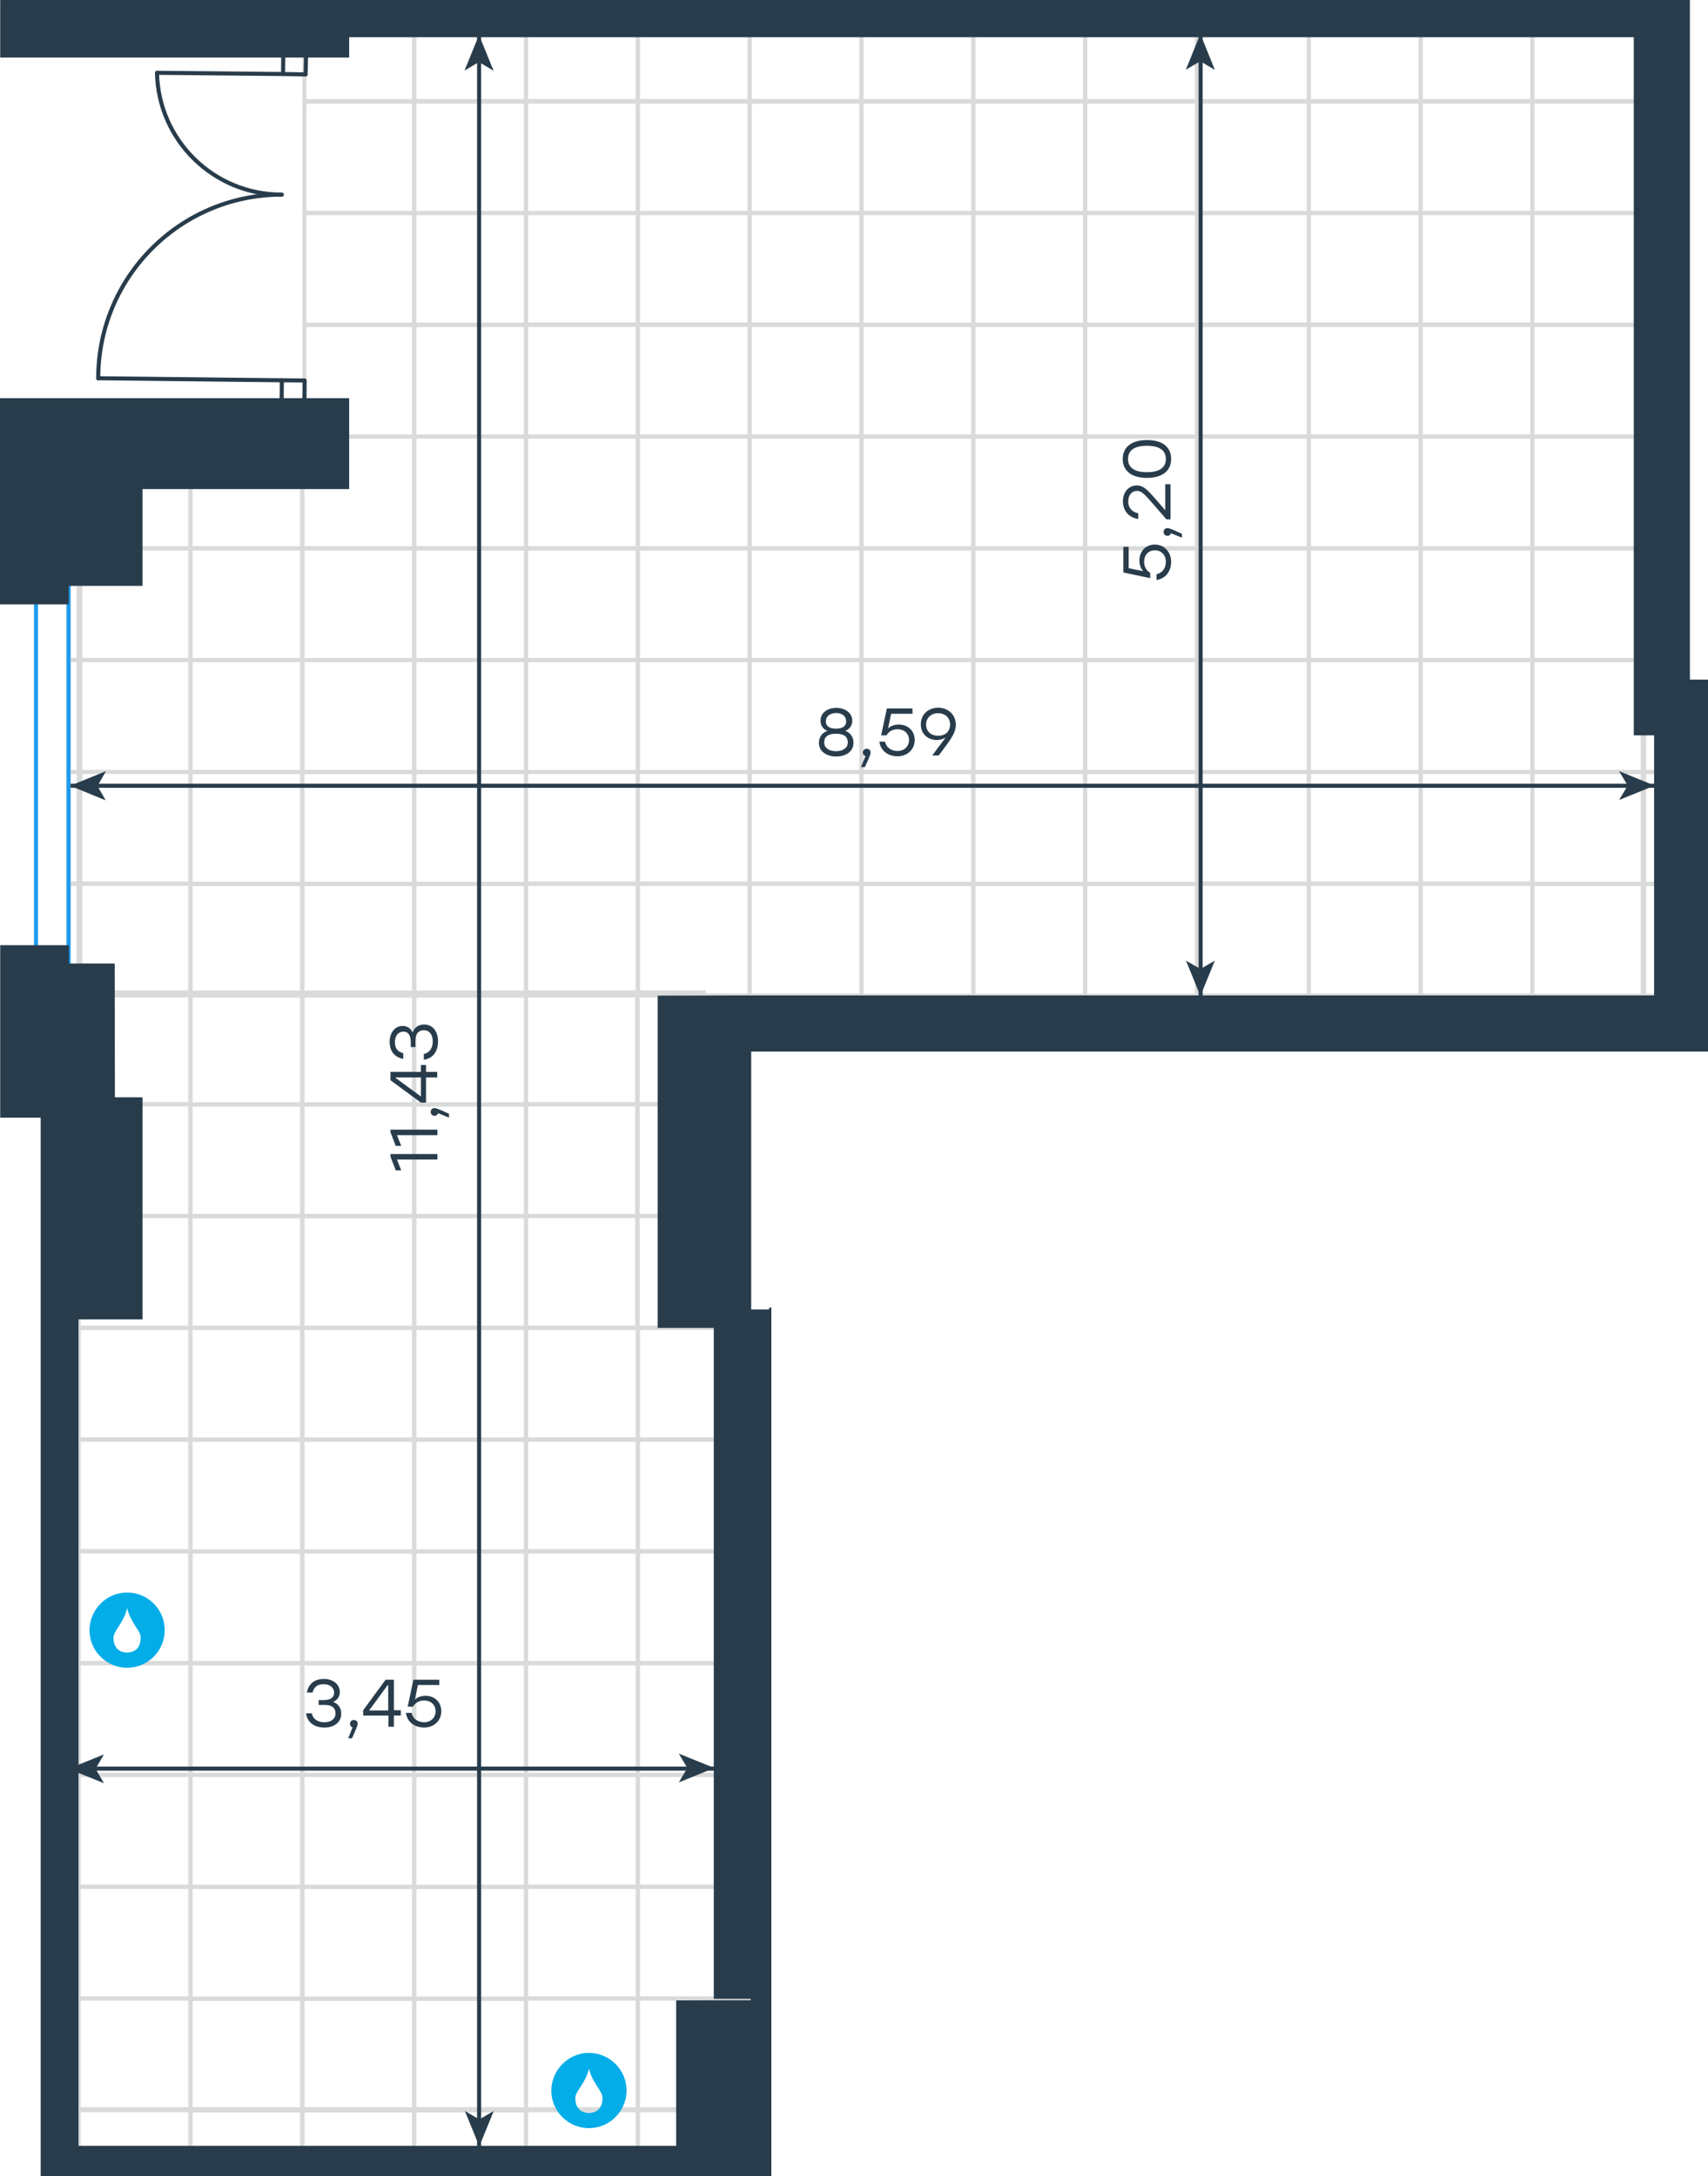<?xml version="1.0" encoding="utf-8"?>
<!-- Generator: Adobe Illustrator 26.5.0, SVG Export Plug-In . SVG Version: 6.00 Build 0)  -->
<svg version="1.1" id="Слой_1" xmlns="http://www.w3.org/2000/svg" xmlns:xlink="http://www.w3.org/1999/xlink" x="0px" y="0px"
	 viewBox="0 0 839.9 1070.2" style="enable-background:new 0 0 839.9 1070.2;" xml:space="preserve">
<style type="text/css">
	.st0{fill:none;stroke:#D9DADA;stroke-width:2;stroke-miterlimit:10;}
	.st1{fill:none;stroke:#1D9CEB;stroke-width:2;stroke-linecap:round;stroke-linejoin:round;stroke-miterlimit:22.926;}
	.st2{fill:none;stroke:#283C4B;stroke-width:2;stroke-linecap:round;stroke-linejoin:round;stroke-miterlimit:10;}
	.st3{fill:none;stroke:#283C4B;stroke-width:2;stroke-linecap:round;stroke-linejoin:round;stroke-miterlimit:22.926;}
	.st4{fill-rule:evenodd;clip-rule:evenodd;fill:#03ADE8;}
	.st5{fill:none;stroke:#283C4B;stroke-width:2;stroke-miterlimit:22.926;}
	.st6{enable-background:new    ;}
	.st7{fill:#283C4B;}
</style>
<g>
	<rect x="753.5" y="7.1" class="st0" width="55" height="42.9"/>
	<rect x="753.5" y="49.7" class="st0" width="55" height="55"/>
	<rect x="753.5" y="104.8" class="st0" width="55" height="55"/>
	<rect x="753.5" y="159.7" class="st0" width="55" height="55"/>
	<rect x="753.5" y="214.7" class="st0" width="55" height="55"/>
	<rect x="753.5" y="269.6" class="st0" width="55" height="55"/>
	<rect x="753.5" y="324.6" class="st0" width="55" height="55"/>
	<rect x="807.8" y="324.6" class="st0" width="14.8" height="55"/>
	<rect x="753.5" y="379.7" class="st0" width="55" height="55"/>
	<rect x="807.8" y="379.7" class="st0" width="14.8" height="55"/>
	<rect x="753.5" y="434.6" class="st0" width="55" height="55"/>
	<rect x="807.8" y="434.6" class="st0" width="14.8" height="55"/>
	<rect x="588.6" y="7.1" class="st0" width="55" height="42.9"/>
	<rect x="643.6" y="7.1" class="st0" width="55" height="42.9"/>
	<rect x="698.6" y="7.1" class="st0" width="55" height="42.9"/>
	<rect x="588.6" y="49.7" class="st0" width="55" height="55"/>
	<rect x="643.6" y="49.7" class="st0" width="55" height="55"/>
	<rect x="698.6" y="49.7" class="st0" width="55" height="55"/>
	<rect x="588.6" y="104.8" class="st0" width="55" height="55"/>
	<rect x="643.6" y="104.8" class="st0" width="55" height="55"/>
	<rect x="698.6" y="104.8" class="st0" width="55" height="55"/>
	<rect x="588.6" y="159.6" class="st0" width="55" height="55"/>
	<rect x="643.6" y="159.6" class="st0" width="55" height="55"/>
	<rect x="698.6" y="159.6" class="st0" width="55" height="55"/>
	<rect x="588.6" y="214.7" class="st0" width="55" height="55"/>
	<rect x="643.6" y="214.7" class="st0" width="55" height="55"/>
	<rect x="698.6" y="214.7" class="st0" width="55" height="55"/>
	<rect x="588.6" y="269.6" class="st0" width="55" height="55"/>
	<rect x="643.6" y="269.6" class="st0" width="55" height="55"/>
	<rect x="698.6" y="269.6" class="st0" width="55" height="55"/>
	<rect x="588.6" y="324.6" class="st0" width="55" height="55"/>
	<rect x="643.6" y="324.6" class="st0" width="55" height="55"/>
	<rect x="698.6" y="324.6" class="st0" width="55" height="55"/>
	<rect x="588.6" y="379.6" class="st0" width="55" height="55"/>
	<rect x="643.6" y="379.6" class="st0" width="55" height="55"/>
	<rect x="698.6" y="379.6" class="st0" width="55" height="55"/>
	<rect x="588.6" y="434.5" class="st0" width="55" height="55"/>
	<rect x="643.6" y="434.5" class="st0" width="55" height="55"/>
	<rect x="698.6" y="434.5" class="st0" width="55" height="55"/>
	<rect x="423.6" y="7.1" class="st0" width="55" height="42.9"/>
	<rect x="478.6" y="7.1" class="st0" width="55" height="42.9"/>
	<rect x="533.6" y="7.1" class="st0" width="55" height="42.9"/>
	<rect x="423.6" y="49.7" class="st0" width="55" height="55"/>
	<rect x="478.6" y="49.7" class="st0" width="55" height="55"/>
	<rect x="533.6" y="49.7" class="st0" width="55" height="55"/>
	<rect x="423.6" y="104.8" class="st0" width="55" height="55"/>
	<rect x="478.6" y="104.8" class="st0" width="55" height="55"/>
	<rect x="533.6" y="104.8" class="st0" width="55" height="55"/>
	<rect x="423.6" y="159.7" class="st0" width="55" height="55"/>
	<rect x="478.6" y="159.7" class="st0" width="55" height="55"/>
	<rect x="533.6" y="159.7" class="st0" width="55" height="55"/>
	<rect x="423.6" y="214.7" class="st0" width="55" height="55"/>
	<rect x="478.6" y="214.7" class="st0" width="55" height="55"/>
	<rect x="533.6" y="214.7" class="st0" width="55" height="55"/>
	<rect x="423.6" y="269.6" class="st0" width="55" height="55"/>
	<rect x="478.6" y="269.6" class="st0" width="55" height="55"/>
	<rect x="533.6" y="269.6" class="st0" width="55" height="55"/>
	<rect x="423.6" y="324.6" class="st0" width="55" height="55"/>
	<rect x="478.6" y="324.6" class="st0" width="55" height="55"/>
	<rect x="533.6" y="324.6" class="st0" width="55" height="55"/>
	<rect x="423.6" y="379.7" class="st0" width="55" height="55"/>
	<rect x="478.6" y="379.7" class="st0" width="55" height="55"/>
	<rect x="533.6" y="379.7" class="st0" width="55" height="55"/>
	<rect x="423.6" y="434.6" class="st0" width="55" height="55"/>
	<rect x="478.6" y="434.6" class="st0" width="55" height="55"/>
	<rect x="533.6" y="434.6" class="st0" width="55" height="55"/>
	<rect x="258.6" y="7.1" class="st0" width="55" height="42.9"/>
	<rect x="313.7" y="7.1" class="st0" width="55" height="42.9"/>
	<rect x="368.6" y="7.1" class="st0" width="55" height="42.9"/>
	<rect x="258.6" y="49.7" class="st0" width="55" height="55"/>
	<rect x="313.7" y="49.7" class="st0" width="55" height="55"/>
	<rect x="368.6" y="49.7" class="st0" width="55" height="55"/>
	<rect x="258.6" y="104.8" class="st0" width="55" height="55"/>
	<rect x="313.7" y="104.8" class="st0" width="55" height="55"/>
	<rect x="368.6" y="104.8" class="st0" width="55" height="55"/>
	<rect x="258.6" y="159.6" class="st0" width="55" height="55"/>
	<rect x="313.7" y="159.6" class="st0" width="55" height="55"/>
	<rect x="368.6" y="159.6" class="st0" width="55" height="55"/>
	<rect x="258.6" y="214.7" class="st0" width="55" height="55"/>
	<rect x="313.7" y="214.7" class="st0" width="55" height="55"/>
	<rect x="368.6" y="214.7" class="st0" width="55" height="55"/>
	<rect x="258.6" y="269.6" class="st0" width="55" height="55"/>
	<rect x="313.7" y="269.6" class="st0" width="55" height="55"/>
	<rect x="368.6" y="269.6" class="st0" width="55" height="55"/>
	<rect x="258.6" y="324.6" class="st0" width="55" height="55"/>
	<rect x="313.7" y="324.6" class="st0" width="55" height="55"/>
	<rect x="368.6" y="324.6" class="st0" width="55" height="55"/>
	<rect x="258.6" y="379.6" class="st0" width="55" height="55"/>
	<rect x="313.7" y="379.6" class="st0" width="55" height="55"/>
	<rect x="368.6" y="379.6" class="st0" width="55" height="55"/>
	<rect x="258.6" y="434.5" class="st0" width="55" height="55"/>
	<rect x="313.7" y="434.5" class="st0" width="55" height="55"/>
	<rect x="368.6" y="434.5" class="st0" width="55" height="55"/>
	<rect x="149.7" y="7.1" class="st0" width="54" height="42.9"/>
	<rect x="203.7" y="7.1" class="st0" width="55" height="42.9"/>
	<rect x="149.7" y="49.7" class="st0" width="54" height="55"/>
	<rect x="203.7" y="49.7" class="st0" width="55" height="55"/>
	<rect x="149.7" y="104.8" class="st0" width="54" height="55"/>
	<rect x="203.7" y="104.8" class="st0" width="55" height="55"/>
	<rect x="149.7" y="159.7" class="st0" width="54" height="55"/>
	<rect x="203.7" y="159.7" class="st0" width="55" height="55"/>
	<rect x="93.6" y="214.7" class="st0" width="55" height="55"/>
	<rect x="148.7" y="214.7" class="st0" width="55" height="55"/>
	<rect x="203.7" y="214.7" class="st0" width="55" height="55"/>
	<rect x="93.6" y="269.6" class="st0" width="55" height="55"/>
	<rect x="148.7" y="269.6" class="st0" width="55" height="55"/>
	<rect x="203.7" y="269.6" class="st0" width="55" height="55"/>
	<rect x="93.6" y="324.6" class="st0" width="55" height="55"/>
	<rect x="148.7" y="324.6" class="st0" width="55" height="55"/>
	<rect x="203.7" y="324.6" class="st0" width="55" height="55"/>
	<rect x="93.6" y="379.7" class="st0" width="55" height="55"/>
	<rect x="148.7" y="379.7" class="st0" width="55" height="55"/>
	<rect x="203.7" y="379.7" class="st0" width="55" height="55"/>
	<rect x="93.6" y="434.6" class="st0" width="55" height="55"/>
	<rect x="148.7" y="434.6" class="st0" width="55" height="55"/>
	<rect x="203.7" y="434.6" class="st0" width="55" height="55"/>
	<rect x="33.8" y="214.7" class="st0" width="5.7" height="55"/>
	<rect x="38.7" y="214.7" class="st0" width="55" height="55"/>
	<rect x="33.8" y="269.6" class="st0" width="5.7" height="55"/>
	<rect x="38.7" y="269.6" class="st0" width="55" height="55"/>
	<rect x="33.8" y="324.6" class="st0" width="5.7" height="55"/>
	<rect x="38.7" y="324.6" class="st0" width="55" height="55"/>
	<rect x="33.8" y="379.6" class="st0" width="5.7" height="55"/>
	<rect x="38.7" y="379.6" class="st0" width="55" height="55"/>
	<rect x="33.8" y="434.5" class="st0" width="5.7" height="55"/>
	<rect x="38.7" y="434.5" class="st0" width="55" height="55"/>
	<rect x="258.6" y="488" class="st0" width="55" height="55"/>
	<rect x="313.3" y="488" class="st0" width="32.8" height="55"/>
	<rect x="93.6" y="488.1" class="st0" width="55" height="55"/>
	<rect x="148.7" y="488.1" class="st0" width="55" height="55"/>
	<rect x="203.7" y="488.1" class="st0" width="55" height="55"/>
	<rect x="33.8" y="488" class="st0" width="5.7" height="55"/>
	<rect x="38.7" y="488" class="st0" width="55" height="55"/>
	<rect x="258.6" y="543" class="st0" width="55" height="55"/>
	<rect x="313.3" y="543" class="st0" width="32.8" height="55"/>
	<rect x="258.6" y="597.9" class="st0" width="55" height="55"/>
	<rect x="313.3" y="597.9" class="st0" width="32.8" height="55"/>
	<rect x="258.6" y="653" class="st0" width="55" height="55"/>
	<rect x="313.7" y="653" class="st0" width="55" height="55"/>
	<rect x="258.6" y="707.8" class="st0" width="55" height="55"/>
	<rect x="313.7" y="707.8" class="st0" width="55" height="55"/>
	<rect x="258.6" y="762.9" class="st0" width="55" height="55"/>
	<rect x="313.7" y="762.9" class="st0" width="55" height="55"/>
	<rect x="258.6" y="817.8" class="st0" width="55" height="55"/>
	<rect x="313.7" y="817.8" class="st0" width="55" height="55"/>
	<rect x="258.6" y="872.8" class="st0" width="55" height="55"/>
	<rect x="313.7" y="872.8" class="st0" width="55" height="55"/>
	<rect x="258.6" y="927.8" class="st0" width="55" height="55"/>
	<rect x="313.7" y="927.8" class="st0" width="55" height="55"/>
	<rect x="258.6" y="982.7" class="st0" width="55" height="55"/>
	<rect x="313.7" y="982.7" class="st0" width="55" height="55"/>
	<rect x="93.6" y="543.1" class="st0" width="55" height="55"/>
	<rect x="148.7" y="543.1" class="st0" width="55" height="55"/>
	<rect x="203.7" y="543.1" class="st0" width="55" height="55"/>
	<rect x="93.6" y="597.9" class="st0" width="55" height="55"/>
	<rect x="148.7" y="597.9" class="st0" width="55" height="55"/>
	<rect x="203.7" y="597.9" class="st0" width="55" height="55"/>
	<rect x="93.6" y="653" class="st0" width="55" height="55"/>
	<rect x="148.7" y="653" class="st0" width="55" height="55"/>
	<rect x="203.7" y="653" class="st0" width="55" height="55"/>
	<rect x="93.6" y="707.9" class="st0" width="55" height="55"/>
	<rect x="148.7" y="707.9" class="st0" width="55" height="55"/>
	<rect x="203.7" y="707.9" class="st0" width="55" height="55"/>
	<rect x="93.6" y="763" class="st0" width="55" height="55"/>
	<rect x="148.7" y="763" class="st0" width="55" height="55"/>
	<rect x="203.7" y="763" class="st0" width="55" height="55"/>
	<rect x="93.6" y="817.8" class="st0" width="55" height="55"/>
	<rect x="148.7" y="817.8" class="st0" width="55" height="55"/>
	<rect x="203.7" y="817.8" class="st0" width="55" height="55"/>
	<rect x="93.6" y="872.8" class="st0" width="55" height="55"/>
	<rect x="148.7" y="872.8" class="st0" width="55" height="55"/>
	<rect x="203.7" y="872.8" class="st0" width="55" height="55"/>
	<rect x="93.6" y="927.9" class="st0" width="55" height="55"/>
	<rect x="148.7" y="927.9" class="st0" width="55" height="55"/>
	<rect x="203.7" y="927.9" class="st0" width="55" height="55"/>
	<rect x="93.6" y="982.8" class="st0" width="55" height="55"/>
	<rect x="148.7" y="982.8" class="st0" width="55" height="55"/>
	<rect x="203.7" y="982.8" class="st0" width="55" height="55"/>
	<rect x="38.7" y="543" class="st0" width="55" height="55"/>
	<rect x="38.7" y="597.9" class="st0" width="55" height="55"/>
	<rect x="38.7" y="653" class="st0" width="55" height="55"/>
	<rect x="38.7" y="707.8" class="st0" width="55" height="55"/>
	<rect x="38.7" y="762.9" class="st0" width="55" height="55"/>
	<rect x="38.7" y="817.8" class="st0" width="55" height="55"/>
	<rect x="38.7" y="872.8" class="st0" width="55" height="55"/>
	<rect x="38.7" y="927.8" class="st0" width="55" height="55"/>
	<rect x="38.7" y="982.7" class="st0" width="55" height="55"/>
	<rect x="258.6" y="1037.2" class="st0" width="55" height="27.5"/>
	<rect x="313.7" y="1037.2" class="st0" width="55" height="27.5"/>
	<rect x="93.6" y="1037.2" class="st0" width="55" height="27.5"/>
	<rect x="148.7" y="1037.2" class="st0" width="55" height="27.5"/>
	<rect x="203.7" y="1037.2" class="st0" width="55" height="27.5"/>
	<rect x="38.7" y="1037.2" class="st0" width="55" height="27.5"/>
</g>
<line class="st1" x1="17.7" y1="485.2" x2="17.7" y2="274.1"/>
<line class="st1" x1="33.7" y1="485.2" x2="33.7" y2="274.1"/>
<g>
	<path class="st2" d="M138.6,95.7c-49.9,0-90.3,40.4-90.3,90.3"/>
	<path class="st2" d="M77.2,35.8c0.7,33.3,27.9,59.9,61.2,59.9"/>
	<line class="st2" x1="138.6" y1="187" x2="48.3" y2="186"/>
	<line class="st2" x1="139.2" y1="36.4" x2="77.4" y2="35.8"/>
	<polyline class="st3" points="138.5,197 138.6,187 149.8,187.1 149.7,197.2 	"/>
	<polyline class="st3" points="150.5,26.6 150.3,36.6 139.2,36.4 139.3,26.4 	"/>
</g>
<path class="st4" d="M62.5,790.8c1.7,7.3,6.7,10.9,6.7,14.5s-1.7,7.3-6.7,7.3s-6.7-3.6-6.7-7.3C55.9,801.7,60.9,798.1,62.5,790.8
	 M62.5,783.1c10.2,0,18.5,8.3,18.5,18.5s-8.3,18.5-18.5,18.5S44,811.8,44,801.6C44.1,791.5,52.3,783.1,62.5,783.1"/>
<path class="st4" d="M289.6,1017.2c1.7,7.3,6.7,10.9,6.7,14.5s-1.7,7.3-6.7,7.3s-6.7-3.6-6.7-7.3
	C283,1028.1,288,1024.5,289.6,1017.2 M289.6,1009.5c10.2,0,18.5,8.3,18.5,18.5c0,10.2-8.3,18.5-18.5,18.5s-18.5-8.3-18.5-18.5
	C271.2,1017.9,279.4,1009.5,289.6,1009.5"/>
<line class="st5" x1="235.6" y1="17.4" x2="235.6" y2="1055.7"/>
<g class="st6">
	<path class="st7" d="M192,567.5h23.1v2.7h-19.9l2.1,5.3h-2.7l-2.6-6.8V567.5z"/>
	<path class="st7" d="M192,555.5h23.1v2.7h-19.9l2.1,5.3h-2.7l-2.6-6.8V555.5z"/>
	<path class="st7" d="M220.8,547.7v1.9l-5.4-2.2c-0.2,0.8-0.9,1.3-1.7,1.3c-1.1,0-1.9-0.8-1.9-1.9c0-0.8,0.4-1.9,1.9-1.9
		C214.2,544.9,215,545,220.8,547.7z"/>
	<path class="st7" d="M209.5,523.7v3.4h5.5v2.7h-5.5v12.4H207l-15-11v-4.1h15v-3.4H209.5z M207,529.8h-12.4v0.3l12.4,9.1L207,529.8z
		"/>
	<path class="st7" d="M208.6,503.8c4.2,0,6.8,3.4,6.8,8.3c0,4.5-2.2,8.4-7,9v-2.8c3.1-0.7,4.4-3.2,4.4-6.2c0-3.4-1.7-5.5-4.4-5.5
		c-2.3,0-4.1,1.4-4.1,5.1v3.2H202v-2.4c0-3.5-1.3-5.2-3.6-5.2c-2.6,0-4.2,2.1-4.2,5.1c0,2.8,1,4.7,4.1,5.5v2.8
		c-4.7-0.9-6.7-4.2-6.7-8.4c0-4.4,2.6-7.8,6.4-7.8c2.2,0,4.1,1.2,4.9,3.3C203.7,505.3,205.8,503.8,208.6,503.8z"/>
</g>
<line class="st5" x1="590.4" y1="17" x2="590.4" y2="489.8"/>
<g class="st6">
	<path class="st7" d="M567.9,267.8c4.7,0,8,3.7,8,8.4c0,4.4-2.4,8.3-7.2,9v-2.8c3-0.7,4.6-3.1,4.6-6.2c0-3.3-2.3-5.6-5.4-5.6
		c-3.2,0-5.3,2.4-5.3,5.6c0,2.6,1.2,4.4,3,5.5v2.6l-13.2-2.8v-12.6h2.6v10.5l7.2,1.5c-1.2-1.3-1.9-3-1.9-5.3
		C560.3,271.3,563.2,267.8,567.9,267.8z"/>
	<path class="st7" d="M581.2,262.5v1.9l-5.4-2.2c-0.2,0.8-0.9,1.3-1.7,1.3c-1.1,0-1.9-0.8-1.9-1.9c0-0.8,0.4-1.9,1.9-1.9
		C574.7,259.7,575.4,259.8,581.2,262.5z"/>
	<path class="st7" d="M575.6,238.1v17.3h-2l-5.8-6.7c-4.9-5.6-6.3-7.3-8.7-7.3c-2.5,0-4.3,2-4.3,5.2c0,3.3,1.9,5.1,4.9,5.8v2.8
		c-4.6-0.7-7.5-4-7.5-8.7c0-4.7,3-7.8,6.8-7.8c3.4,0,5.5,2.4,10.2,7.8l3.8,4.4v-12.8H575.6z"/>
	<path class="st7" d="M564,216.4c7.6,0,11.9,3.4,11.9,9.3c0,5.8-4.3,9.3-11.9,9.3s-11.9-3.5-11.9-9.3
		C552.1,219.9,556.4,216.4,564,216.4z M564,219.2c-6.6,0-9.3,2.6-9.3,6.5s2.7,6.5,9.3,6.5s9.3-2.6,9.3-6.5S570.6,219.2,564,219.2z"
		/>
</g>
<line class="st5" x1="813.7" y1="386.4" x2="34.7" y2="386.4"/>
<g class="st6">
	<path class="st7" d="M419.7,365.3c0,4.2-3.7,6.7-8.5,6.7s-8.5-2.5-8.5-6.7c0-2.8,1.5-5,4.2-5.9c-2.2-0.8-3.4-2.7-3.4-5
		c0-3.9,3.4-6.3,7.8-6.3c4.3,0,7.8,2.5,7.8,6.3c0,2.2-1.2,4.1-3.4,5C418.2,360.3,419.7,362.5,419.7,365.3z M416.9,365.1
		c0-2.9-2-4.3-5.8-4.3c-3.8,0-5.8,1.4-5.8,4.3c0,2.7,2.4,4.3,5.8,4.3C414.5,369.4,416.9,367.8,416.9,365.1z M406.1,354.7
		c0,2.1,1.4,3.6,5,3.6s5-1.5,5-3.6c0-2.5-2-4.1-5-4.1C408.2,350.7,406.1,352.2,406.1,354.7z"/>
	<path class="st7" d="M425.3,377.2h-1.9l2.2-5.4c-0.8-0.2-1.3-0.9-1.3-1.7c0-1.1,0.8-1.9,1.9-1.9c0.8,0,1.9,0.4,1.9,1.9
		C428.1,370.7,428,371.4,425.3,377.2z"/>
	<path class="st7" d="M449.8,363.9c0,4.7-3.7,8-8.4,8c-4.4,0-8.3-2.4-9-7.2h2.8c0.7,3,3.1,4.6,6.2,4.6c3.3,0,5.6-2.3,5.6-5.4
		c0-3.2-2.4-5.3-5.6-5.3c-2.6,0-4.4,1.2-5.5,3h-2.6l2.8-13.2h12.6v2.6h-10.5l-1.5,7.2c1.3-1.2,3-1.9,5.3-1.9
		C446.3,356.3,449.8,359.2,449.8,363.9z"/>
	<path class="st7" d="M470,356.4c0,4-2.4,7.2-8.4,15.1h-3.2l6.6-8.8c-1.2,0.7-2.6,1.2-4.3,1.2c-4.1,0-7.9-2.7-7.9-7.7
		c0-5,3.8-8.2,8.6-8.2C466.1,348.1,470,351.2,470,356.4z M467.2,356.3c0-3.5-2.6-5.6-5.9-5.6c-3.3,0-5.9,2.2-5.9,5.6
		c0,3.5,2.6,5.5,5.8,5.5C464.7,361.9,467.2,359.8,467.2,356.3z"/>
</g>
<line class="st5" x1="351.1" y1="869.7" x2="33.7" y2="869.7"/>
<path class="st7" d="M33.7,297.2c0.1,0,0.1-0.1,0.1-0.1v-9H70c0.1,0,0.1-0.1,0.1-0.1v-47.5h101.5c0.1,0,0.1-0.1,0.1-0.1v-44.5
	c0-0.1-0.1-0.1-0.1-0.1H0.1c-0.1,0-0.1,0.1-0.1,0.1v101.2c0,0.1,0.1,0.1,0.1,0.1L33.7,297.2L33.7,297.2z"/>
<path class="st7" d="M839.8,334.2H831V0.1c0-0.1-0.1-0.1-0.1-0.1H0.2L0.1,0.1v28.1c0,0.1,0.1,0.1,0.1,0.1h171.4
	c0.1,0,0.1-0.1,0.1-0.1v-9.9h63.4l-6.6,16.2v0.1h0.1l6.9-4.1l6.9,4.1c0,0,0,0,0.1,0h0.1c0,0,0.1-0.1,0-0.1L236,18.3h353.6l-6.4,15.8
	v0.1h0.1l6.9-4.1l6.9,4.1c0,0,0,0,0.1,0h0.1c0,0,0.1-0.1,0-0.1l-6.4-15.8h212.5v343.2c0,0.1,0.1,0.1,0.1,0.1h9.9v24.6l-17-6.9h-0.1
	v0.1l4.1,6.9l-4.1,6.9v0.1h0.1l0,0l17-6.9v103.1h-223l6.9-16.9v-0.1h-0.1l-6.9,4l-6.9-4h-0.1c0,0-0.1,0.1,0,0.1l6.9,16.9h-230h-0.4
	l0,0l-36.3,0.1c-0.1,0-0.1,0.1-0.1,0.1v163.2c0,0.1,0.1,0.1,0.1,0.1H351v216.3l-17-6.9h-0.1v0.1l4.1,6.9l-4.1,6.9v0.1h0.1l0,0
	l17-6.9v113.3c0,0.1,0.1,0.1,0.1,0.1h18.1v0.7l-36.6,0.1c-0.1,0-0.1,0.1-0.1,0.1v71.4h-96.7l6.9-16.9v-0.1h-0.1l-6.9,4l-6.9-4h-0.1
	c0,0-0.1,0.1,0,0.1l6.9,16.9h-197V871.8l12.3,5l0,0H51v-0.1l-4-6.9l4-6.9v-0.1c0,0-0.1-0.1-0.1,0l-12.3,5v-219H70
	c0.1,0,0.1-0.1,0.1-0.1v-109c0-0.1-0.1-0.1-0.1-0.1H56.5l-0.1-65.7c0-0.1-0.1-0.1-0.1-0.1H33.9v-8.9c0-0.1-0.1-0.1-0.1-0.1H0.2
	c-0.1,0-0.1,0.1-0.1,0.1v84.6c0,0.1,0.1,0.1,0.1,0.1H20v520.5c0,0.1,0.1,0.1,0.1,0.1h312.5h46.6c0.1,0,0.1-0.1,0.1-0.1v-427
	c0-0.1-0.1-0.1-0.1-0.1h-0.9c-0.1,0-0.1,0.1-0.1,0.1v0.8h-8.8V517.1h470.4c0.1,0,0.1-0.1,0.1-0.1V334.3
	C839.9,334.3,839.9,334.2,839.8,334.2z"/>
<path class="st7" d="M51.9,379.3C51.9,379.3,51.8,379.2,51.9,379.3l-17.2,7l-0.1,0.1c0,0,0,0.1,0.1,0.1l17.1,7l0,0h0.1v-0.1l-4-6.9
	l4-6.9C52,379.4,52,379.4,51.9,379.3z"/>
<g class="st6">
	<path class="st7" d="M167.8,842.7c0,4.2-3.4,6.8-8.3,6.8c-4.5,0-8.4-2.2-9-7h2.8c0.7,3.1,3.2,4.4,6.2,4.4c3.4,0,5.5-1.7,5.5-4.4
		c0-2.3-1.4-4.1-5.1-4.1h-3.2V836h2.4c3.5,0,5.2-1.3,5.2-3.6c0-2.6-2.1-4.2-5.1-4.2c-2.8,0-4.7,1-5.5,4.1h-2.8
		c0.9-4.7,4.2-6.7,8.4-6.7c4.4,0,7.8,2.6,7.8,6.4c0,2.2-1.2,4.1-3.3,4.9C166.3,837.8,167.8,839.9,167.8,842.7z"/>
	<path class="st7" d="M173.1,854.8h-1.9l2.2-5.4c-0.8-0.2-1.3-0.9-1.3-1.7c0-1.1,0.8-1.9,1.9-1.9c0.8,0,1.9,0.4,1.9,1.9
		C175.8,848.3,175.7,849,173.1,854.8z"/>
	<path class="st7" d="M197.1,843.6h-3.4v5.5h-2.7v-5.5h-12.4v-2.6l11-15h4.1v15h3.4V843.6z M190.9,841.1v-12.4h-0.3l-9.1,12.4
		L190.9,841.1z"/>
	<path class="st7" d="M217,841.5c0,4.7-3.7,8-8.4,8c-4.4,0-8.3-2.4-9-7.2h2.8c0.7,3,3.1,4.6,6.2,4.6c3.3,0,5.6-2.3,5.6-5.4
		c0-3.2-2.4-5.3-5.6-5.3c-2.6,0-4.4,1.2-5.5,3h-2.6l2.8-13.2H216v2.6h-10.5l-1.5,7.2c1.3-1.2,3-1.9,5.3-1.9
		C213.5,833.9,217,836.8,217,841.5z"/>
</g>
</svg>
